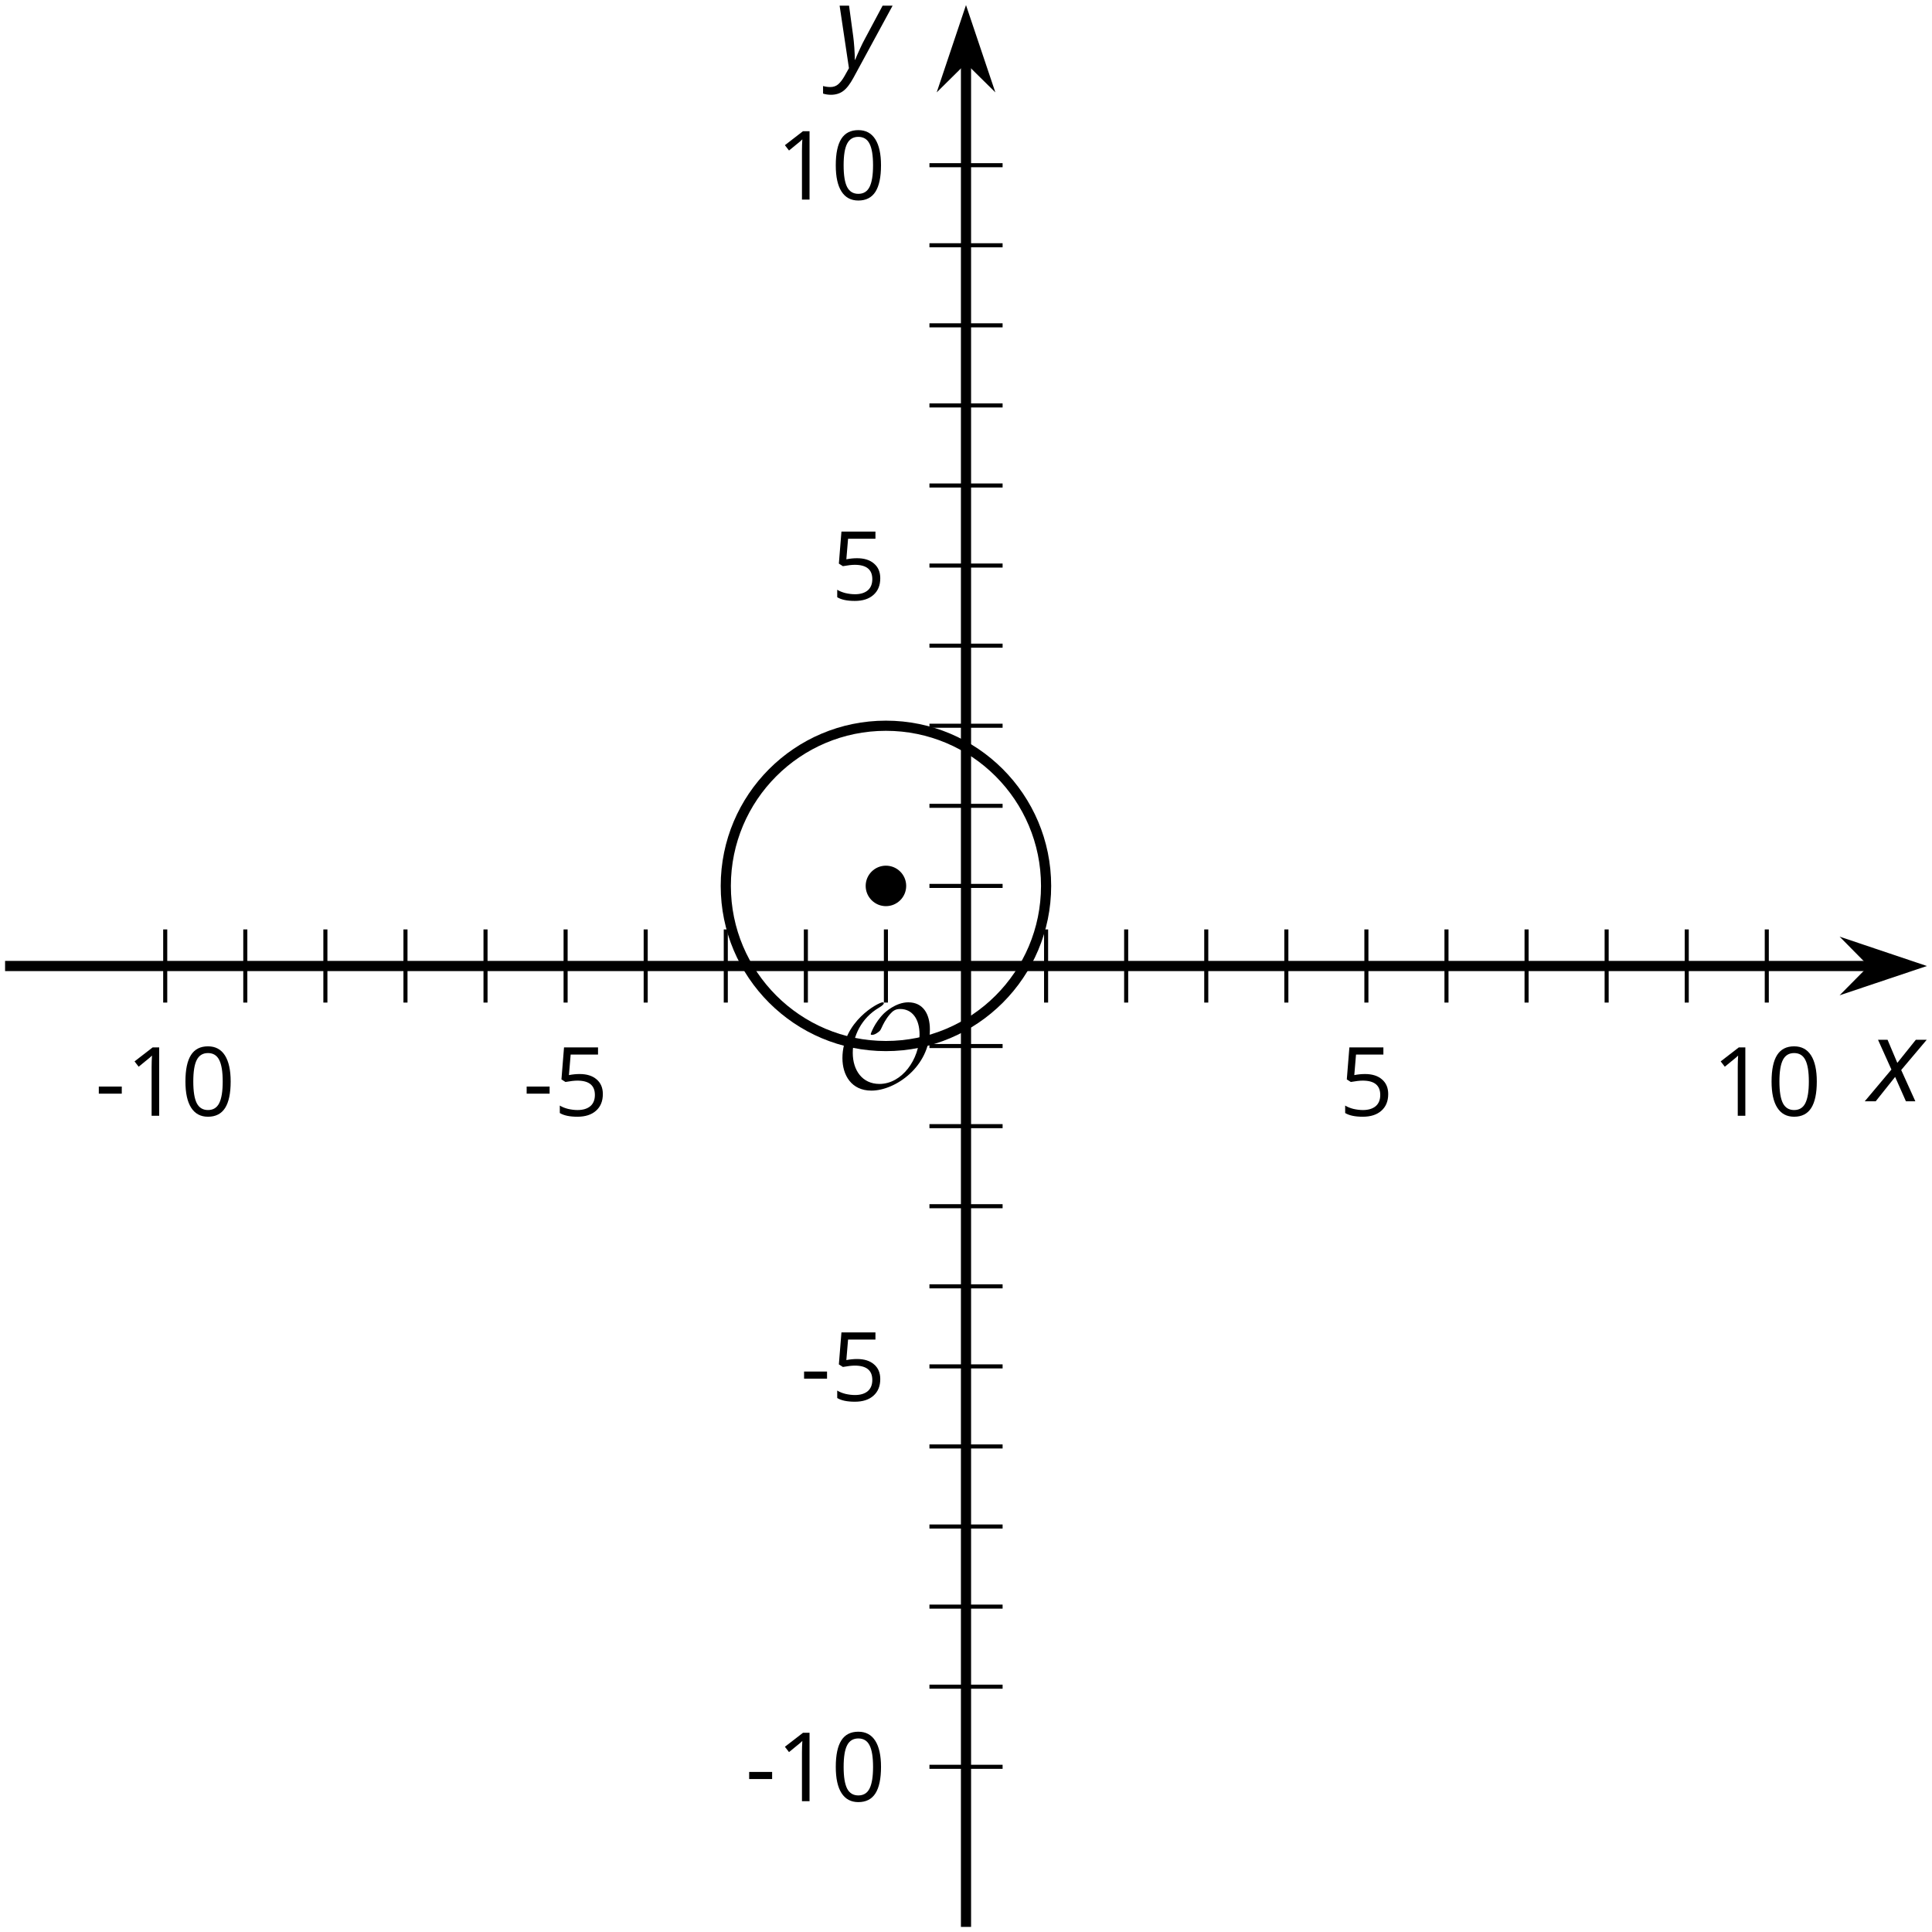 <?xml version='1.0' encoding='UTF-8'?>
<!-- This file was generated by dvisvgm 2.1.3 -->
<svg height='190.164pt' version='1.1' viewBox='-72 -72 190.164 190.164' width='190.164pt' xmlns='http://www.w3.org/2000/svg' xmlns:xlink='http://www.w3.org/1999/xlink'>
<defs>
<clipPath id='clip1'>
<path d='M-71.5 117.664H117.668V-71.504H-71.5Z'/>
</clipPath>
<path d='M0.387 -2.178H2.647V-2.878H0.387V-2.178Z' id='g7-13'/>
<path d='M4.922 -3.375C4.922 -4.498 4.733 -5.355 4.355 -5.948C3.973 -6.542 3.421 -6.837 2.689 -6.837C1.938 -6.837 1.381 -6.552 1.018 -5.985S0.47 -4.549 0.47 -3.375C0.47 -2.238 0.658 -1.377 1.036 -0.792C1.413 -0.203 1.966 0.092 2.689 0.092C3.444 0.092 4.006 -0.193 4.374 -0.769C4.738 -1.344 4.922 -2.21 4.922 -3.375ZM1.243 -3.375C1.243 -4.355 1.358 -5.064 1.588 -5.506C1.819 -5.953 2.187 -6.174 2.689 -6.174C3.2 -6.174 3.568 -5.948 3.794 -5.497C4.024 -5.051 4.139 -4.342 4.139 -3.375S4.024 -1.699 3.794 -1.243C3.568 -0.792 3.2 -0.566 2.689 -0.566C2.187 -0.566 1.819 -0.792 1.588 -1.234C1.358 -1.685 1.243 -2.394 1.243 -3.375Z' id='g7-16'/>
<path d='M3.292 0V-6.731H2.647L0.866 -5.355L1.271 -4.83C1.92 -5.359 2.288 -5.658 2.366 -5.727S2.518 -5.866 2.583 -5.93C2.56 -5.576 2.546 -5.198 2.546 -4.797V0H3.292Z' id='g7-17'/>
<path d='M2.564 -4.111C2.215 -4.111 1.865 -4.075 1.51 -4.006L1.68 -6.027H4.374V-6.731H1.027L0.773 -3.582L1.169 -3.329C1.657 -3.416 2.049 -3.462 2.339 -3.462C3.49 -3.462 4.065 -2.993 4.065 -2.053C4.065 -1.57 3.913 -1.202 3.619 -0.948C3.315 -0.695 2.896 -0.566 2.357 -0.566C2.049 -0.566 1.731 -0.608 1.413 -0.681C1.096 -0.764 0.829 -0.87 0.612 -1.008V-0.272C1.013 -0.028 1.588 0.092 2.348 0.092C3.126 0.092 3.739 -0.106 4.18 -0.502C4.627 -0.898 4.848 -1.446 4.848 -2.141C4.848 -2.753 4.646 -3.232 4.236 -3.582C3.831 -3.936 3.273 -4.111 2.564 -4.111Z' id='g7-21'/>
<path d='M2.58 -2.398L3.641 0H4.569L3.177 -3.077L5.691 -6.055H4.619L2.796 -3.779L1.834 -6.055H0.895L2.215 -3.122L-0.409 0H0.669L2.58 -2.398Z' id='g4-88'/>
<path d='M0.541 -6.055L1.459 0.099L1.039 0.851C0.834 1.215 0.624 1.492 0.409 1.68C0.199 1.862 -0.061 1.956 -0.365 1.956C-0.613 1.956 -0.856 1.923 -1.088 1.856V2.602C-0.84 2.68 -0.58 2.718 -0.315 2.718C0.155 2.718 0.558 2.597 0.895 2.348S1.569 1.663 1.912 1.028L5.757 -6.055H4.774L2.978 -2.691C2.884 -2.53 2.746 -2.243 2.553 -1.829S2.199 -1.044 2.072 -0.724H2.039C2.039 -1.028 2.022 -1.425 1.989 -1.923C1.95 -2.414 1.917 -2.79 1.878 -3.044L1.47 -6.055H0.541Z' id='g4-89'/>
<path d='M9.289 -5.762C9.289 -7.281 8.62 -8.428 7.161 -8.428C5.918 -8.428 4.866 -7.424 4.782 -7.352C3.826 -6.408 3.467 -5.332 3.467 -5.308C3.467 -5.236 3.527 -5.224 3.587 -5.224C3.814 -5.224 4.005 -5.344 4.184 -5.475C4.399 -5.631 4.411 -5.667 4.543 -5.942C4.651 -6.181 4.926 -6.767 5.368 -7.269C5.655 -7.592 5.894 -7.771 6.372 -7.771C7.532 -7.771 8.273 -6.814 8.273 -5.248C8.273 -2.809 6.539 -0.395 4.328 -0.395C2.63 -0.395 1.698 -1.745 1.698 -3.455C1.698 -5.081 2.534 -6.874 4.28 -7.902C4.399 -7.974 4.758 -8.189 4.758 -8.345C4.758 -8.428 4.663 -8.428 4.639 -8.428C4.22 -8.428 0.681 -6.528 0.681 -2.941C0.681 -1.267 1.554 0.263 3.539 0.263C5.87 0.263 9.289 -2.08 9.289 -5.762Z' id='g5-79'/>
</defs>
<g id='page1'>
<path d='M-55.738 26.68V19.48M-47.855 26.68V19.48M-39.973 26.68V19.48M-32.09 26.68V19.48M-24.211 26.68V19.48M-16.328 26.68V19.48M-8.445 26.68V19.48M-0.562 26.68V19.48M7.32 26.68V19.48M15.199 26.68V19.48M30.965 26.68V19.48M38.847 26.68V19.48M46.73 26.68V19.48M54.613 26.68V19.48M62.492 26.68V19.48M70.375 26.68V19.48M78.258 26.68V19.48M86.14 26.68V19.48M94.023 26.68V19.48M101.902 26.68V19.48' fill='none' stroke='#000000' stroke-linejoin='bevel' stroke-miterlimit='10.037' stroke-width='0.4'/>
<path d='M19.484 101.902H26.684M19.484 94.019H26.684M19.484 86.137H26.684M19.484 78.254H26.684M19.484 70.371H26.684M19.484 62.492H26.684M19.484 54.609H26.684M19.484 46.726H26.684M19.484 38.844H26.684M19.484 30.961H26.684M19.484 15.199H26.684M19.484 7.316H26.684M19.484 -0.567H26.684M19.484 -8.449H26.684M19.484 -16.332H26.684M19.484 -24.211H26.684M19.484 -32.094H26.684M19.484 -39.977H26.684M19.484 -47.86H26.684M19.484 -55.742H26.684' fill='none' stroke='#000000' stroke-linejoin='bevel' stroke-miterlimit='10.037' stroke-width='0.4'/>
<path d='M-71.5 23.082H112.375' fill='none' stroke='#000000' stroke-linejoin='bevel' stroke-miterlimit='10.037' stroke-width='1'/>
<path d='M116.094 23.082L110.902 21.336L112.625 23.082L110.902 24.824Z'/>
<path d='M116.094 23.082L110.902 21.336L112.625 23.082L110.902 24.824Z' fill='none' stroke='#000000' stroke-miterlimit='10.037' stroke-width='1'/>
<path d='M23.082 117.664V-66.211' fill='none' stroke='#000000' stroke-linejoin='bevel' stroke-miterlimit='10.037' stroke-width='1'/>
<path d='M23.082 -69.93L21.34 -64.738L23.082 -66.461L24.828 -64.738Z'/>
<path d='M23.082 -69.93L21.34 -64.738L23.082 -66.461L24.828 -64.738Z' fill='none' stroke='#000000' stroke-miterlimit='10.037' stroke-width='1'/>
<g transform='matrix(1 0 0 1 8.343 -79.341)'>
<use x='-71.004' xlink:href='#g7-13' y='117.167'/>
<use x='-67.966' xlink:href='#g7-17' y='117.167'/>
<use x='-62.561' xlink:href='#g7-16' y='117.167'/>
</g>
<g transform='matrix(1 0 0 1 50.455 -79.341)'>
<use x='-71.004' xlink:href='#g7-13' y='117.167'/>
<use x='-67.966' xlink:href='#g7-21' y='117.167'/>
</g>
<g transform='matrix(1 0 0 1 130.795 -79.341)'>
<use x='-71.004' xlink:href='#g7-21' y='117.167'/>
</g>
<g transform='matrix(1 0 0 1 167.503 -79.341)'>
<use x='-71.004' xlink:href='#g7-17' y='117.167'/>
<use x='-65.6' xlink:href='#g7-16' y='117.167'/>
</g>
<g transform='matrix(1 0 0 1 72.356 -11.88)'>
<use x='-71.004' xlink:href='#g7-13' y='117.167'/>
<use x='-67.966' xlink:href='#g7-17' y='117.167'/>
<use x='-62.561' xlink:href='#g7-16' y='117.167'/>
</g>
<g transform='matrix(1 0 0 1 77.761 -51.29)'>
<use x='-71.004' xlink:href='#g7-13' y='117.167'/>
<use x='-67.966' xlink:href='#g7-21' y='117.167'/>
</g>
<g transform='matrix(1 0 0 1 80.799 -130.111)'>
<use x='-71.004' xlink:href='#g7-21' y='117.167'/>
</g>
<g transform='matrix(1 0 0 1 75.394 -169.522)'>
<use x='-71.004' xlink:href='#g7-17' y='117.167'/>
<use x='-65.6' xlink:href='#g7-16' y='117.167'/>
</g>
<path clip-path='url(#clip1)' d='M17.195 15.199C17.195 14.098 16.301 13.207 15.199 13.207C14.102 13.207 13.207 14.098 13.207 15.199C13.207 16.297 14.102 17.191 15.199 17.191C16.301 17.191 17.195 16.297 17.195 15.199Z'/>
<path clip-path='url(#clip1)' d='M30.965 15.199C30.965 6.492 23.906 -0.567 15.199 -0.567C6.496 -0.567 -0.562 6.492 -0.562 15.199C-0.562 23.906 6.496 30.961 15.199 30.961C23.906 30.961 30.965 23.906 30.965 15.199Z' fill='none' stroke='#000000' stroke-linejoin='bevel' stroke-miterlimit='10.037' stroke-width='1'/>
<g transform='matrix(1 0 0 1 81.242 -82.082)'>
<use x='-71.004' xlink:href='#g5-79' y='117.167'/>
</g>
<g transform='matrix(1 0 0 1 182.959 -80.77)'>
<use x='-71.004' xlink:href='#g4-88' y='117.167'/>
</g>
<g transform='matrix(1 0 0 1 81.105 -182.556)'>
<use x='-71.004' xlink:href='#g4-89' y='117.167'/>
</g>
</g>
</svg>